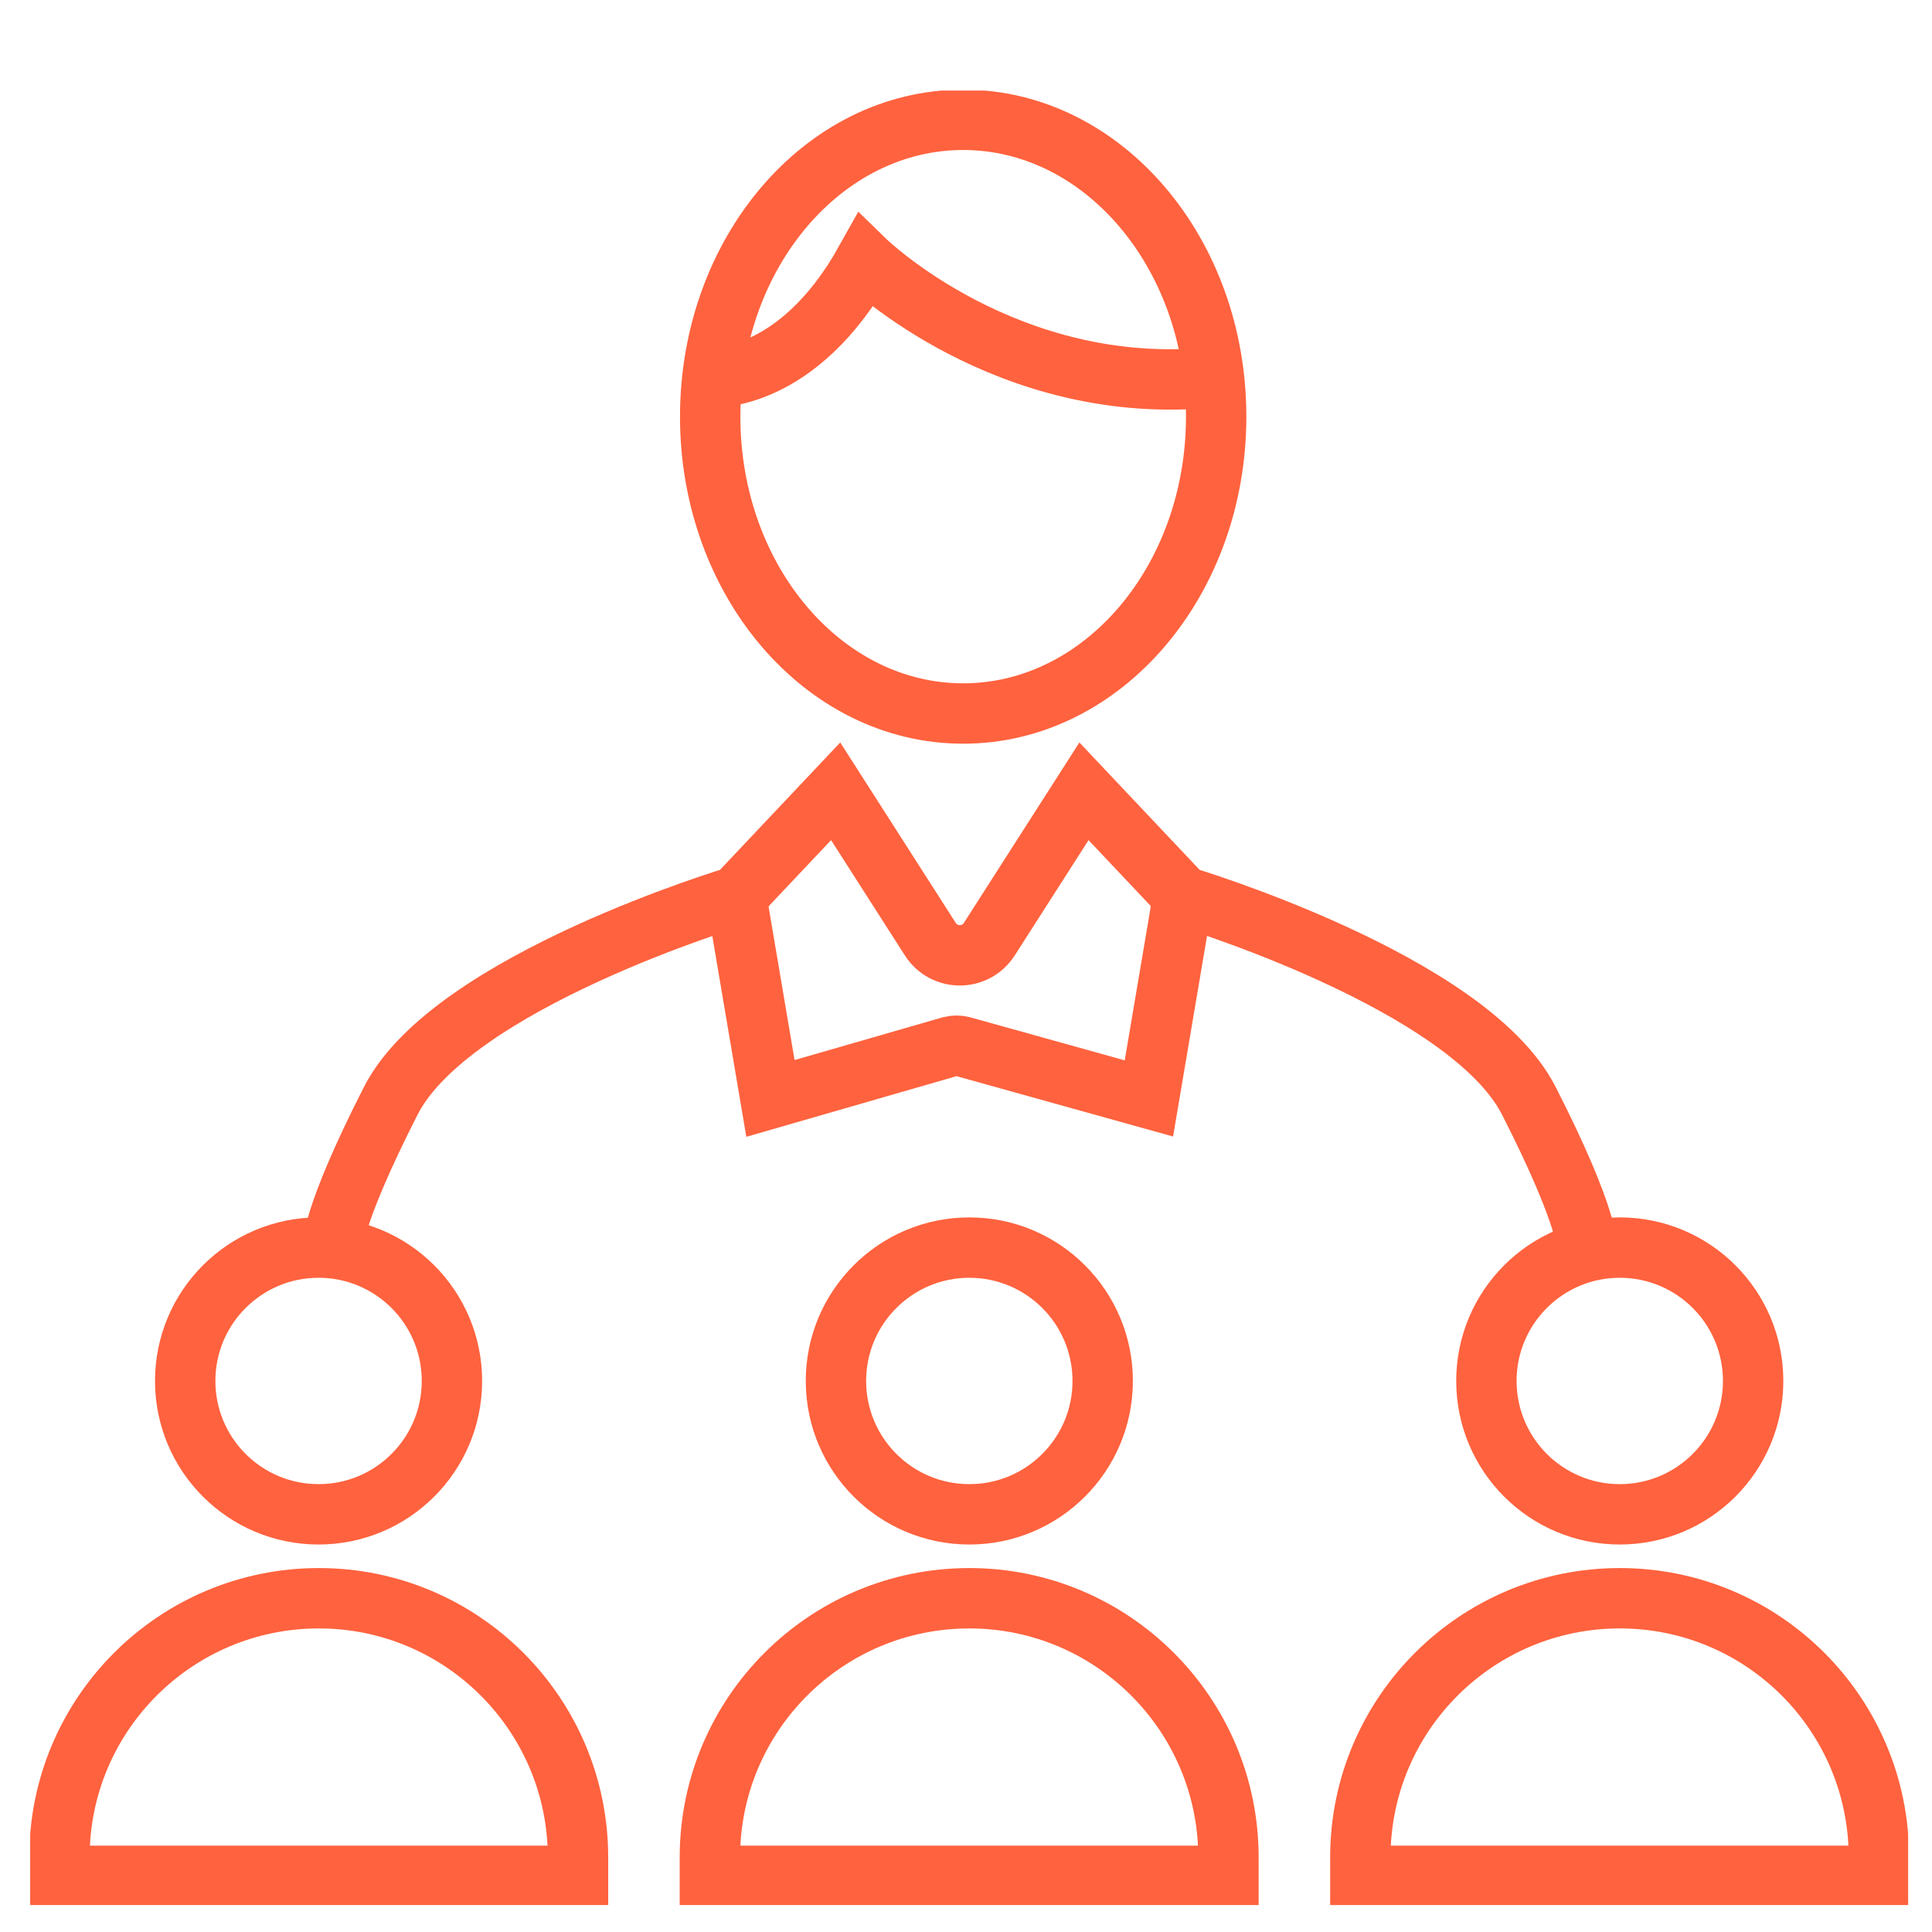 <svg width="64" height="64" viewBox="0 0 64 64" fill="none" xmlns="http://www.w3.org/2000/svg">
<g clip-path="url(#clip0_4711_66)">
<path d="M10.553 50.164C12.993 50.164 14.971 48.186 14.971 45.746C14.971 43.306 12.993 41.328 10.553 41.328C8.113 41.328 6.135 43.306 6.135 45.746C6.135 48.186 8.113 50.164 10.553 50.164Z" stroke="#FF623E" stroke-width="2" stroke-miterlimit="10"/>
<path d="M10.563 52.944C5.815 52.944 1.969 56.791 1.969 61.528V62.139H19.147V61.528C19.147 56.791 15.3 52.944 10.563 52.944Z" stroke="#FF623E" stroke-width="2" stroke-miterlimit="10"/>
<path d="M32.11 50.164C34.55 50.164 36.528 48.186 36.528 45.746C36.528 43.306 34.55 41.328 32.11 41.328C29.67 41.328 27.692 43.306 27.692 45.746C27.692 48.186 29.67 50.164 32.11 50.164Z" stroke="#FF623E" stroke-width="2" stroke-miterlimit="10"/>
<path d="M32.11 52.944C27.363 52.944 23.516 56.791 23.516 61.528V62.139H40.694V61.528C40.694 56.791 36.847 52.944 32.11 52.944Z" stroke="#FF623E" stroke-width="2" stroke-miterlimit="10"/>
<path d="M53.657 50.164C56.097 50.164 58.075 48.186 58.075 45.746C58.075 43.306 56.097 41.328 53.657 41.328C51.217 41.328 49.239 43.306 49.239 45.746C49.239 48.186 51.217 50.164 53.657 50.164Z" stroke="#FF623E" stroke-width="2" stroke-miterlimit="10"/>
<path d="M53.657 52.944C48.91 52.944 45.063 56.791 45.063 61.528V62.139H62.241V61.528C62.241 56.791 58.404 52.944 53.657 52.944Z" stroke="#FF623E" stroke-width="2" stroke-miterlimit="10"/>
<path d="M31.906 23.636C36.535 23.636 40.287 19.234 40.287 13.803C40.287 8.372 36.535 3.969 31.906 3.969C27.278 3.969 23.526 8.372 23.526 13.803C23.526 19.234 27.278 23.636 31.906 23.636Z" stroke="#FF623E" stroke-width="2" stroke-miterlimit="10"/>
<path d="M23.594 12.495C23.594 12.495 26.413 12.679 28.67 8.639C28.67 8.639 33.36 13.202 40.209 12.495" stroke="#FF623E" stroke-width="2" stroke-miterlimit="10"/>
<path d="M52.572 41.347C52.572 41.347 52.659 40.417 50.644 36.464C48.629 32.511 39.192 29.692 39.192 29.692L35.908 26.213L32.769 31.116C32.313 31.823 31.277 31.823 30.821 31.116L27.682 26.213L24.398 29.692C24.398 29.692 14.961 32.511 12.946 36.464C10.931 40.417 11.018 41.347 11.018 41.347" stroke="#FF623E" stroke-width="2" stroke-miterlimit="10"/>
<path d="M39.192 29.692L38.059 36.387L31.868 34.662C31.751 34.633 31.625 34.633 31.5 34.662L25.522 36.387L24.388 29.692" stroke="#FF623E" stroke-width="2" stroke-miterlimit="10"/>
</g>
<defs>
<clipPath id="clip0_4711_66">
<rect width="62.21" height="60.108" fill="white" transform="translate(1 3)"/>
</clipPath>
</defs>
</svg>

